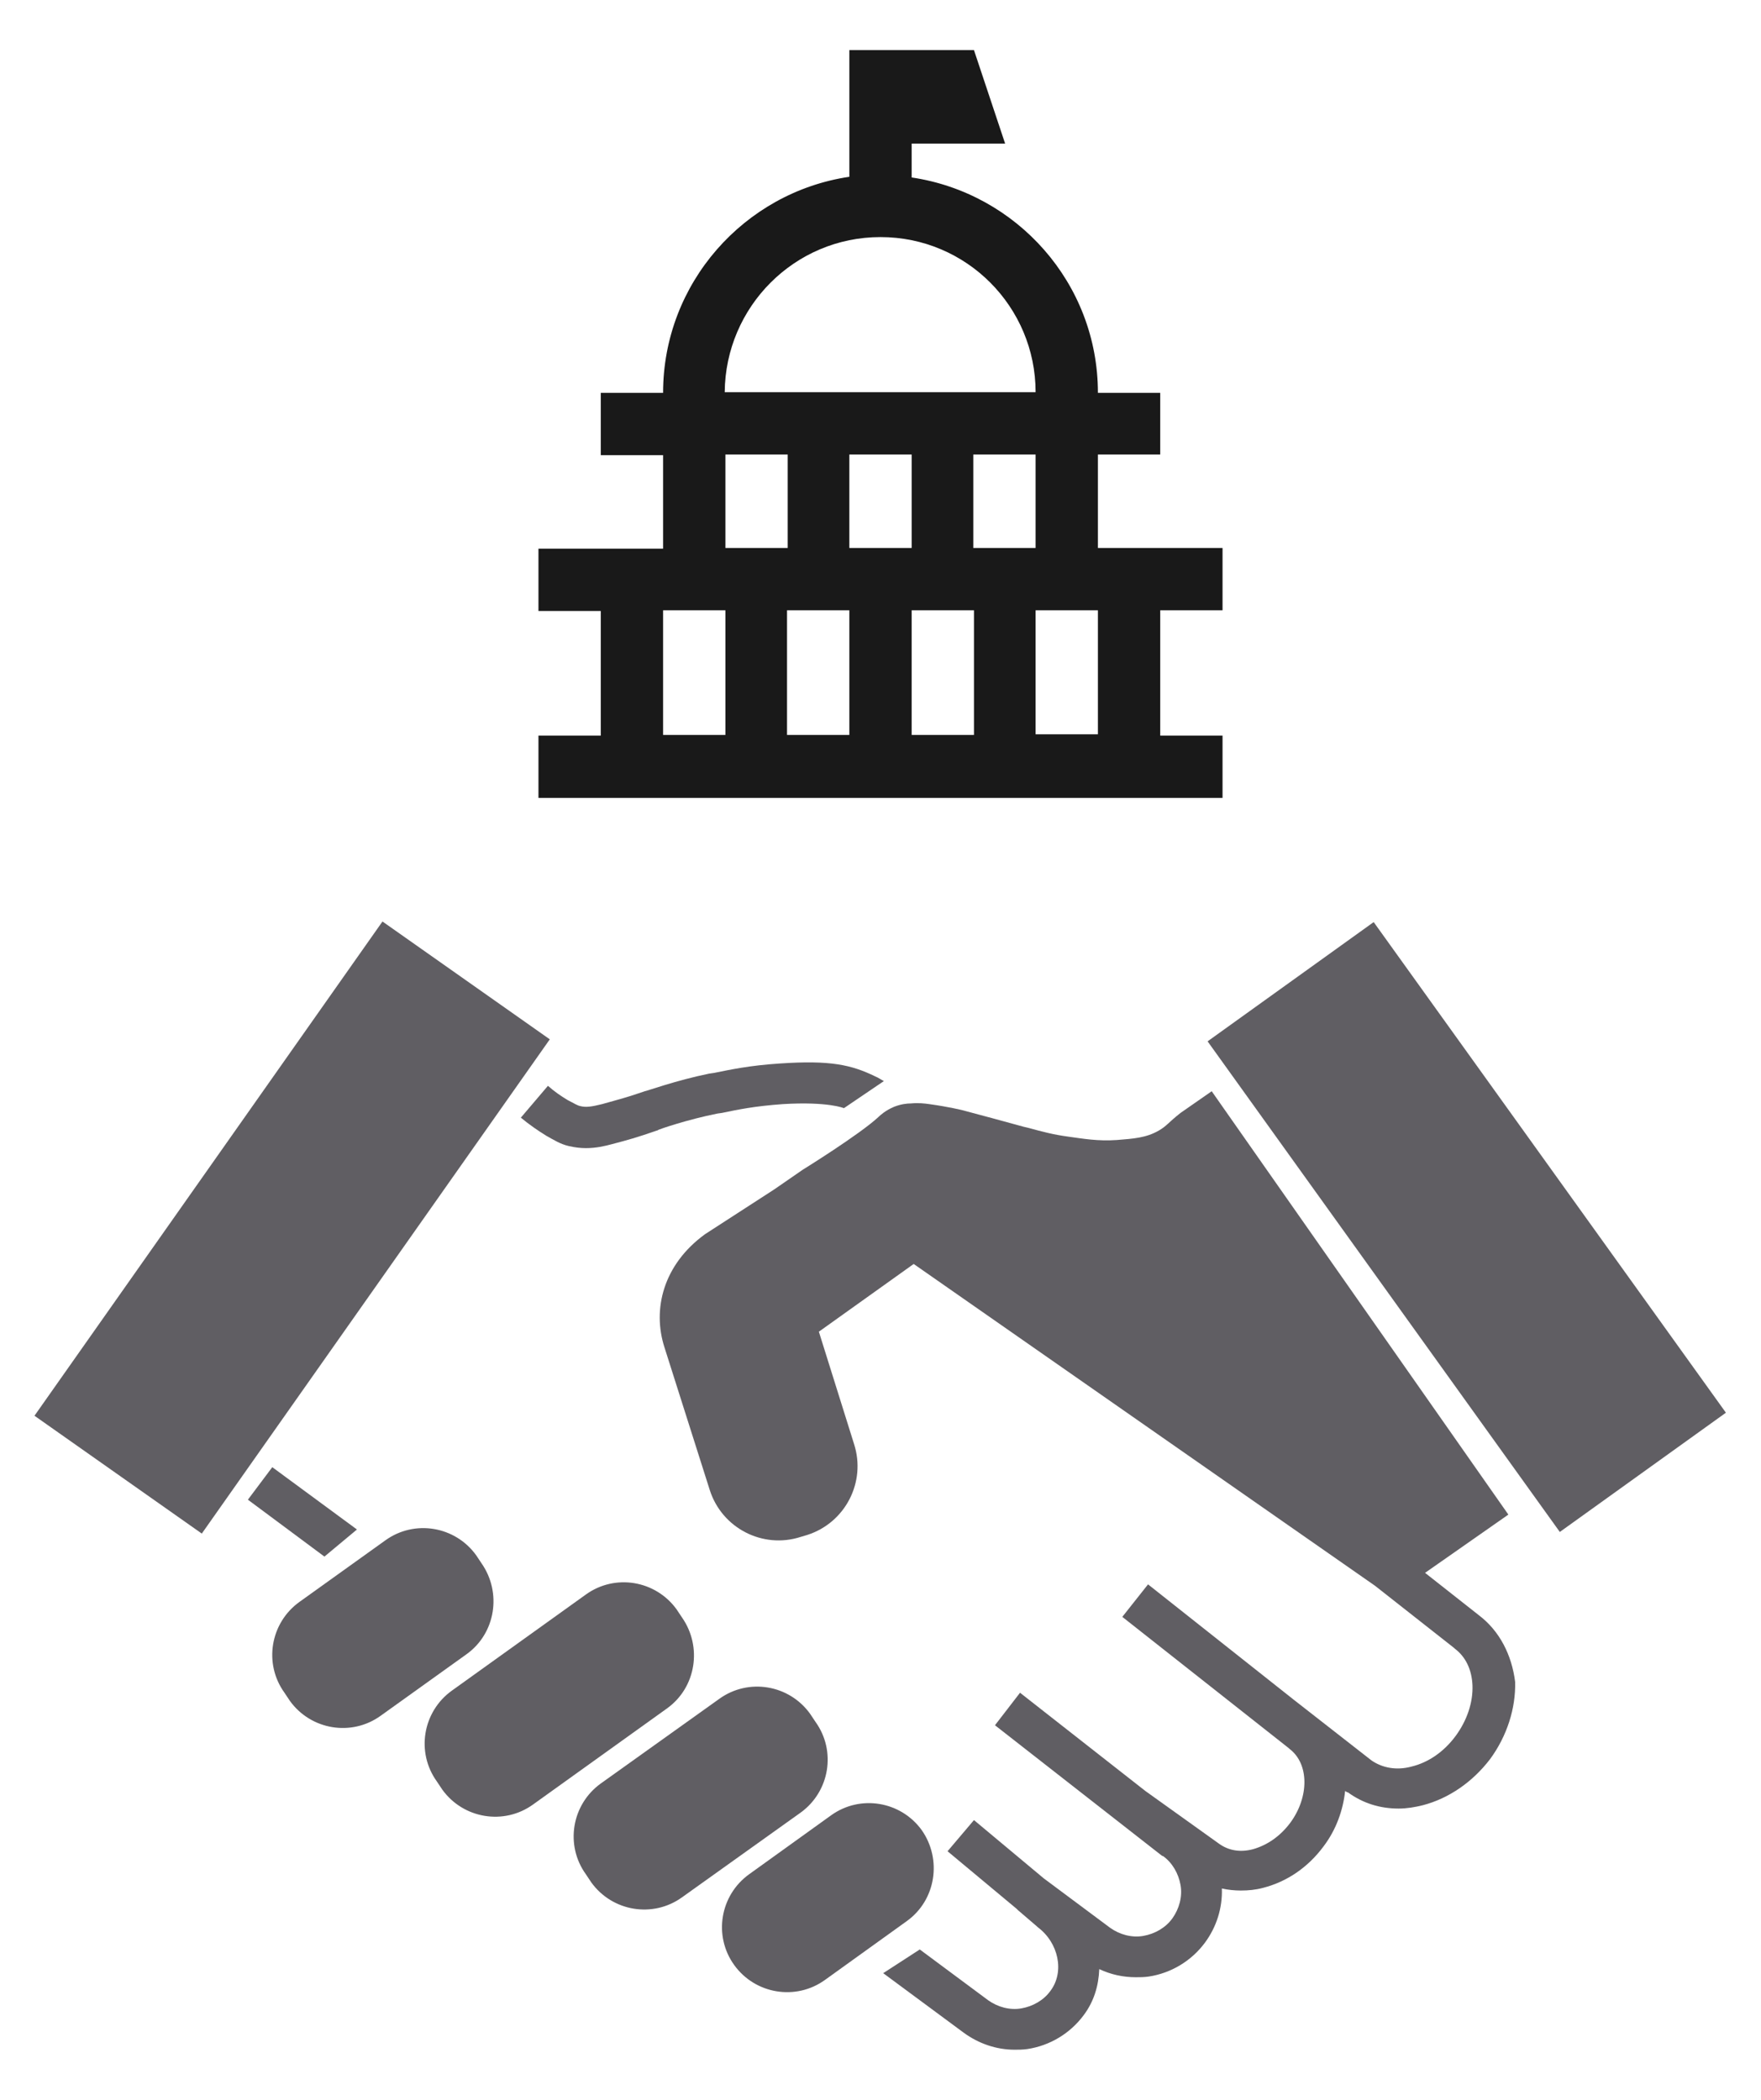 <?xml version="1.0" encoding="utf-8"?>
<!-- Generator: Adobe Illustrator 28.2.0, SVG Export Plug-In . SVG Version: 6.00 Build 0)  -->
<svg version="1.1" id="Camada_1" xmlns="http://www.w3.org/2000/svg" xmlns:xlink="http://www.w3.org/1999/xlink" x="0px" y="0px"
	 viewBox="0 0 260 310" style="enable-background:new 0 0 260 310;" xml:space="preserve">
<style type="text/css">
	.st0{fill:#605E63;}
	.st1{fill:#191919;}
</style>
<g>
	<g>
		<path class="st0" d="M71.1,230.8l-0.8-1.2c-3.1-4.3-9.1-5.3-13.4-2.2l-12.7,9.1c-4.3,3.1-5.3,9.1-2.2,13.4l0.8,1.2
			c3.1,4.3,9.1,5.3,13.4,2.2l12.7-9.1C73.2,241.1,74.1,235.1,71.1,230.8z"/>
		<path class="st0" d="M100.7,238.8l-0.8-1.2c-3.1-4.3-9.1-5.3-13.4-2.2l-19.8,14.2c-4.3,3.1-5.3,9.1-2.2,13.4l0.8,1.2
			c3.1,4.3,9.1,5.3,13.4,2.2l19.8-14.2C102.8,249.1,103.7,243.1,100.7,238.8z"/>
		<path class="st0" d="M120.4,254.2l-0.8-1.2c-3.1-4.3-9.1-5.3-13.4-2.2l-17.5,12.5c-4.3,3.1-5.3,9.1-2.2,13.4l0.8,1.2
			c3.1,4.3,9.1,5.3,13.4,2.2l17.5-12.5C122.5,264.5,123.5,258.5,120.4,254.2z"/>
		<path class="st0" d="M136.1,270.2L136.1,270.2c-3.1-4.3-9.1-5.3-13.4-2.2l-12.1,8.7c-4.3,3.1-5.3,9.1-2.2,13.4h0
			c3.1,4.3,9.1,5.3,13.4,2.2l12.1-8.7C138.2,280.5,139.1,274.5,136.1,270.2z"/>
		<path class="st0" d="M218.4,238.5l-8-6.3l12.3-8.6l-43.8-62.5c0,0-4.6,3.2-4.6,3.2c-1.9,1.5-2,1.9-3.2,2.6
			c-1.9,1.1-3.8,1.2-6.2,1.4c-2.8,0.2-5-0.2-7.2-0.5c-2.2-0.3-3.7-0.7-5.9-1.3c-0.6-0.1-1.8-0.5-9.7-2.6c0,0-2-0.5-4.9-0.9
			c-0.7-0.1-1.6-0.2-2.7-0.1c-0.6,0-1.5,0.1-2.5,0.5c-1.2,0.5-2,1.2-2.3,1.5c-2.8,2.6-11.2,7.8-11.2,7.8l-4.2,2.9l-10.2,6.6
			c-6.2,4.5-7.8,11.1-6,16.7l6.7,21.1c1.8,5.6,7.8,8.7,13.4,6.9l1-0.3c5.6-1.8,8.7-7.8,6.9-13.4l-5.2-16.6l14-10l68.1,47.5l11.7,9.2
			l0.1,0.1c1.6,1.2,2.5,3.1,2.6,5.4c0.1,2.5-0.8,5.2-2.5,7.5c-1.7,2.3-4,3.9-6.5,4.5c-2.2,0.6-4.3,0.2-5.9-0.9l-11.4-8.9l0,0
			l-21.6-17.1l-3.8,4.8l24.6,19.4l0.1,0.1c2.9,2.2,2.9,7.1,0.1,10.9c-1.5,2-3.4,3.3-5.5,3.9c-1.9,0.5-3.6,0.2-5-0.8l-10.9-7.8
			l-18.5-14.5l-3.7,4.8l24.7,19.3l0.1,0c1.4,1,2.3,2.6,2.6,4.3c0.3,1.7-0.2,3.5-1.2,4.9c-1,1.4-2.6,2.3-4.3,2.6
			c-1.7,0.3-3.5-0.2-4.9-1.2l-9.8-7.3l-10.3-8.6l-3.9,4.6l10.2,8.5l0,0l0.2,0.2l2.8,2.4l0.1,0.1c3.1,2.3,4,6.6,1.9,9.4
			c-1,1.4-2.6,2.3-4.3,2.6c-1.7,0.3-3.5-0.2-4.9-1.2l-10.1-7.5l-5.4,3.5l11.9,8.8c2.2,1.6,4.8,2.5,7.5,2.5c0.6,0,1.2,0,1.9-0.1
			c3.3-0.5,6.3-2.3,8.3-5c1.5-2,2.2-4.3,2.3-6.8c1.7,0.8,3.5,1.2,5.4,1.2c0.6,0,1.2,0,1.9-0.1c3.3-0.5,6.3-2.3,8.3-5
			c1.7-2.3,2.6-5.1,2.5-8c0.9,0.2,1.9,0.3,2.8,0.3c1.1,0,2.2-0.1,3.3-0.4c3.5-0.9,6.6-3,8.9-6.1c1.9-2.5,2.9-5.4,3.2-8.2l0.3,0.2
			l0.1,0c2.2,1.6,4.7,2.4,7.5,2.4c1.2,0,2.4-0.2,3.6-0.5c3.8-1,7.3-3.4,9.9-6.8c2.5-3.4,3.8-7.5,3.7-11.4
			C223.2,244.3,221.4,240.8,218.4,238.5z"/>
		
			<rect x="201.6" y="136.5" transform="matrix(0.812 -0.583 0.583 0.812 -64.986 160.429)" class="st0" width="30.2" height="89.2"/>
		
			<rect x="-1.6" y="166.1" transform="matrix(0.576 -0.818 0.818 0.576 -129.858 112.025)" class="st0" width="89.2" height="30.2"/>
		<polygon class="st0" points="52.7,225.8 40.2,216.6 36.6,221.4 47.9,229.8 		"/>
		<path class="st0" d="M76.9,165c1.2,1,2.5,1.9,3.8,2.7c1.1,0.6,2,1.2,3.3,1.5c0.9,0.2,1.7,0.3,2.5,0.3c1.5,0,2.8-0.3,3.9-0.6
			c2.3-0.6,3.7-1,6.3-1.9l0.3-0.1c0.1,0,0.2-0.1,0.2-0.1c0.2-0.1,4.2-1.5,8.7-2.4l0.7-0.1c2.4-0.5,4.8-1,9-1.3c6.7-0.4,9,0.6,9,0.6
			l5.9-4c-0.4-0.2-0.8-0.5-1.3-0.7c-3.5-1.7-6.6-2.4-14-1.9c-4.6,0.3-7.3,0.9-9.8,1.4l-0.7,0.1c-4.9,1-9.3,2.6-9.5,2.6
			c-2.6,0.9-3.8,1.2-6.3,1.9c-1.6,0.4-2.4,0.5-3.2,0.3c-0.5-0.1-0.9-0.4-1.9-0.9c-1-0.6-2-1.3-2.9-2.1L76.9,165z"/>
	</g>
	<path class="st1" d="M180.5,90.1v-9.2h-18.4V67.1h9.2V58h-9.2c0-16.2-12-29.5-27.5-31.8v-5h13.8l-4.6-13.8h-18.4v18.7
		C109.9,28.4,97.9,41.8,97.9,58h-9.2v9.2h9.2v13.8H79.5v9.2h9.2v18.4h-9.2v9.2h101v-9.2h-9.2V90.1H180.5z M134.6,67.1v13.8h-9.2
		V67.1H134.6z M125.4,90.1v18.4h-9.2V90.1H125.4z M134.6,90.1h9.2v18.4h-9.2V90.1z M152.9,80.9h-9.2V67.1h9.2V80.9z M130,35
		c12.7,0,22.9,10.3,22.9,22.9h-45.9C107.1,45.3,117.3,35,130,35z M107.1,67.1h9.2v13.8h-9.2V67.1z M97.9,90.1h9.2v18.4h-9.2V90.1z
		 M162.1,108.4h-9.2V90.1h9.2V108.4z"/>
</g>
</svg>
